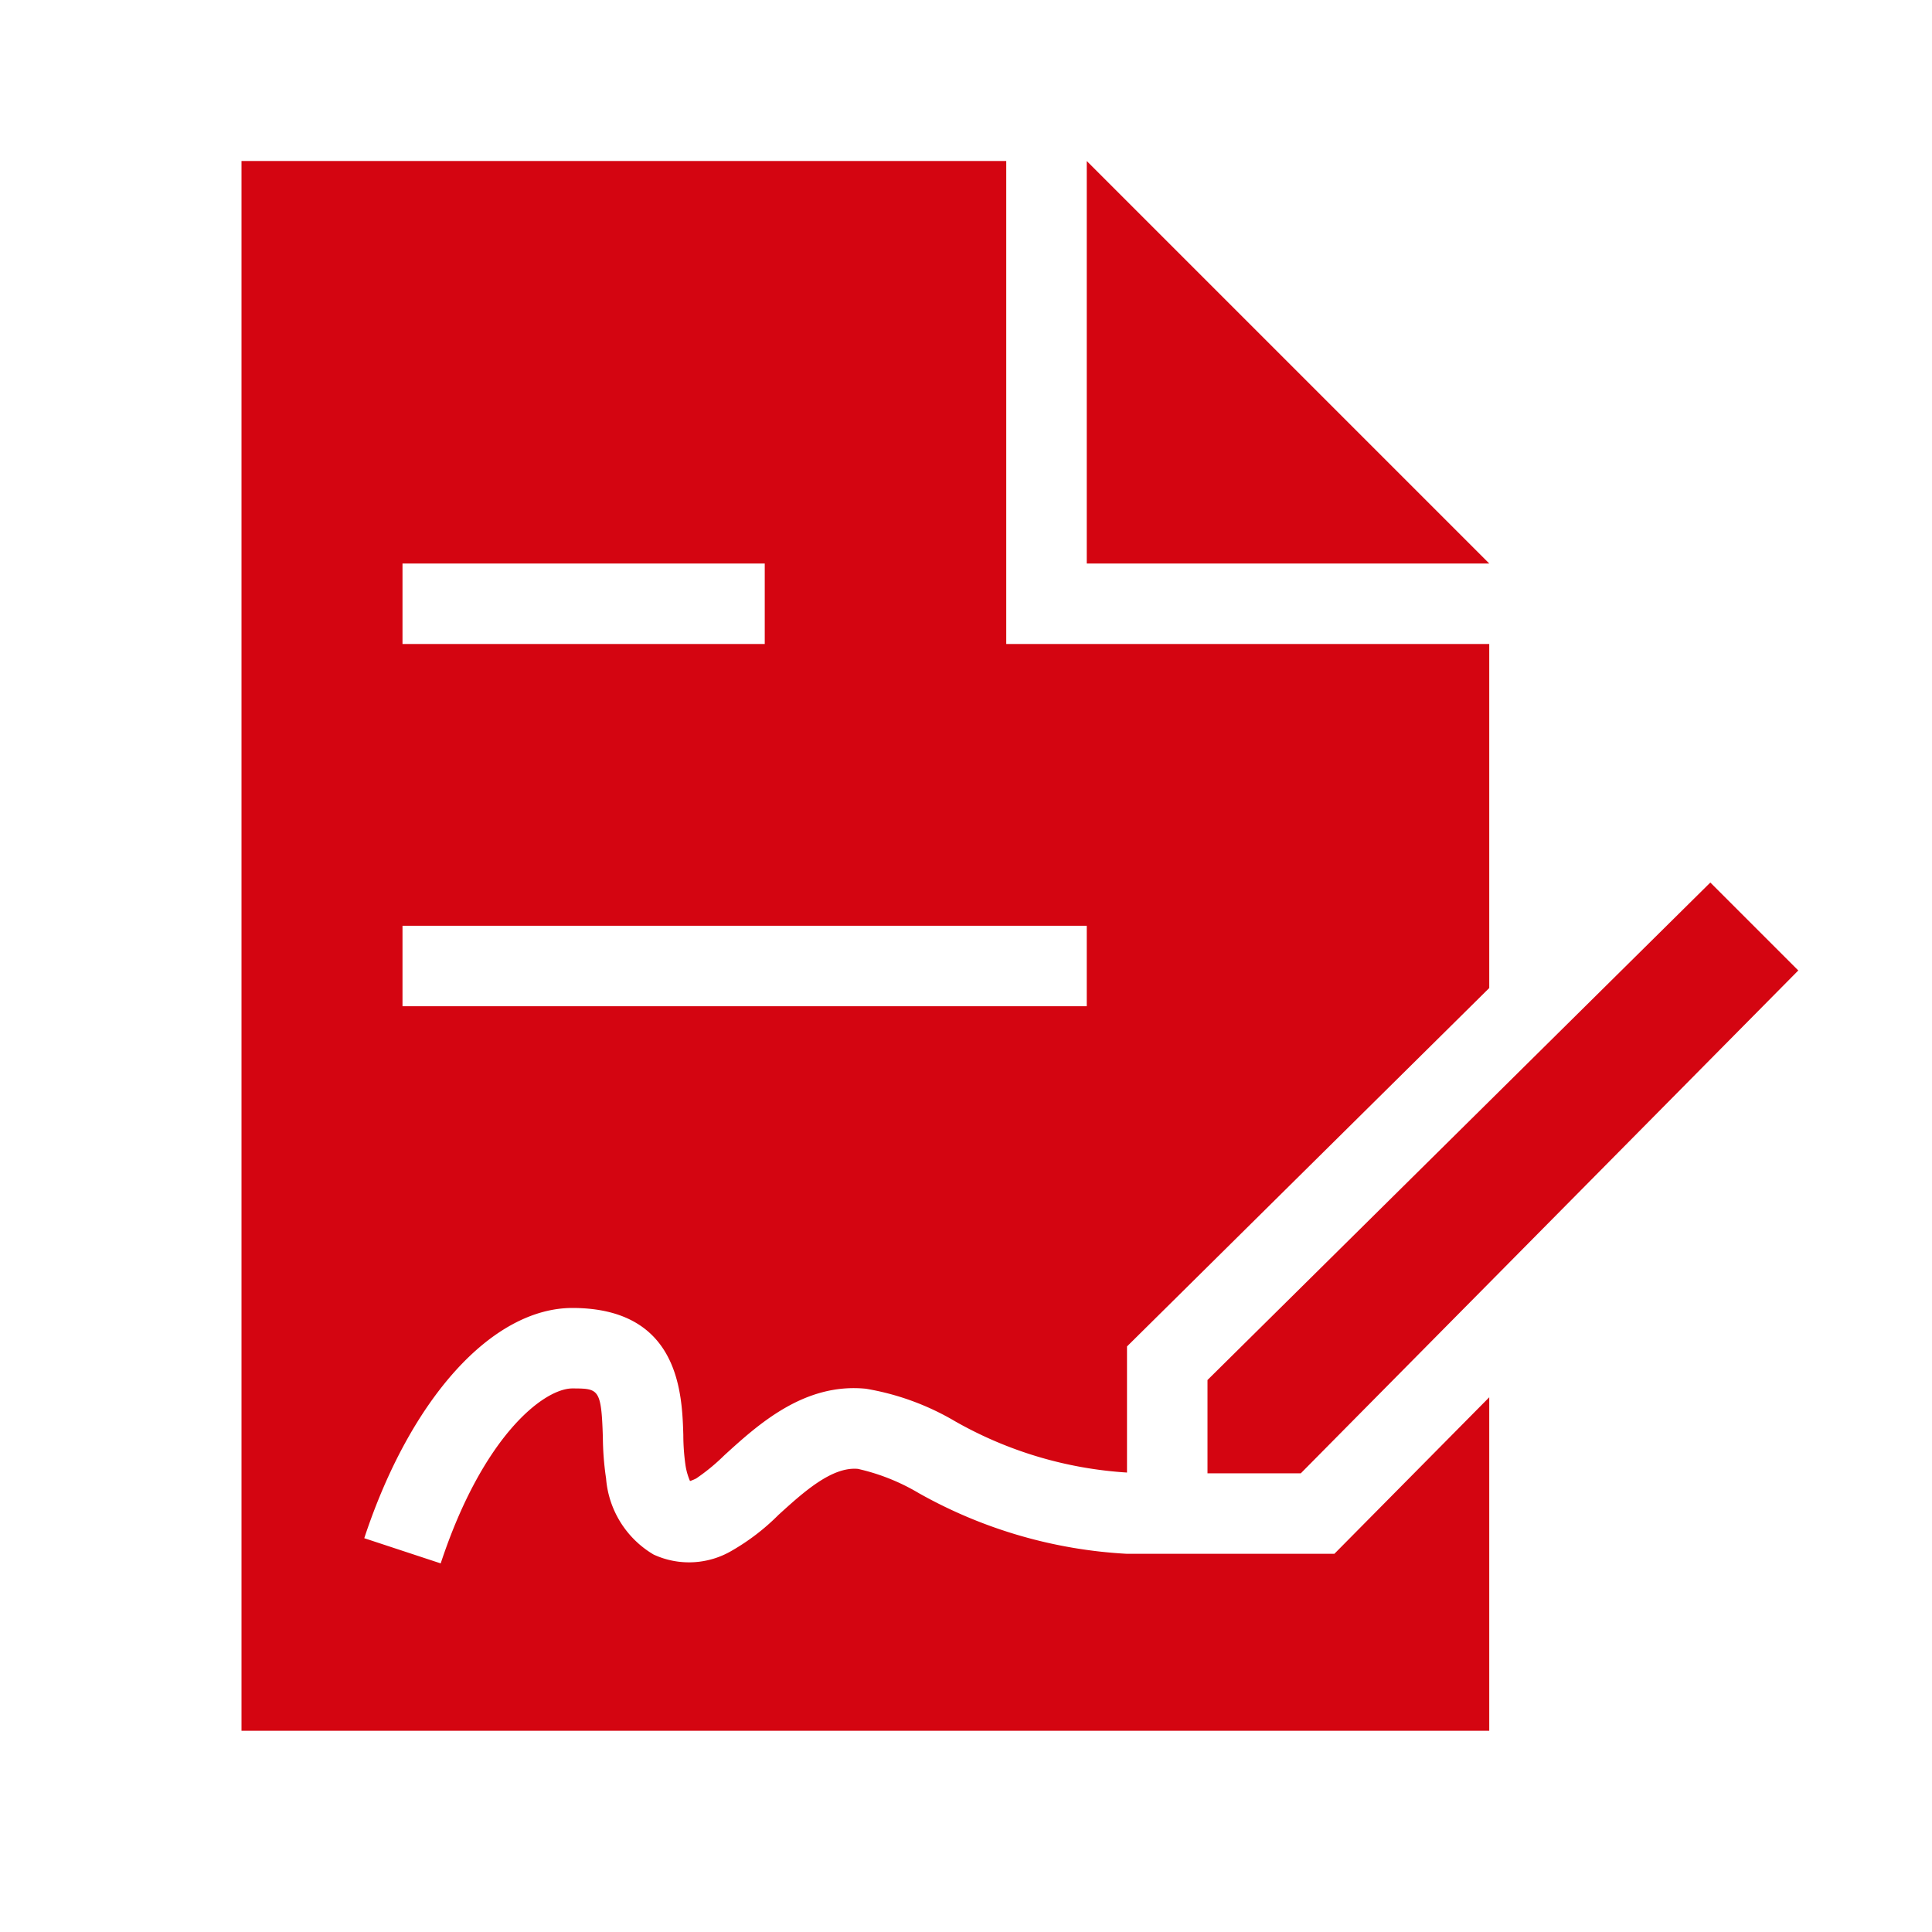 <svg id="dhl_icons" xmlns="http://www.w3.org/2000/svg" width="48" height="48" viewBox="0 0 48 48">
  <path d="M28,38.604a11.828,11.828,0,0,1-5.172-1.507,5.186,5.186,0,0,0-1.513-.603c-.647-.06-1.352.577-1.974,1.143a5.504,5.504,0,0,1-1.148.883,2.097,2.097,0,0,1-1.955.102,2.415,2.415,0,0,1-1.18-1.889,7.264,7.264,0,0,1-.08-1.019c-.037-1.215-.104-1.215-.75-1.219h-.004c-.713,0-2.229,1.178-3.275,4.347L9.05,38.216c1.148-3.477,3.178-5.72,5.175-5.72H14.24c2.642.014,2.706,2.138,2.737,3.158a5.362,5.362,0,0,0,.052.737,1.593,1.593,0,0,0,.114.405,1.06,1.06,0,0,0,.155-.065,5.001,5.001,0,0,0,.697-.574c.838-.763,1.984-1.808,3.519-1.654a6.467,6.467,0,0,1,2.214.808A9.873,9.873,0,0,0,28,36.585V33.452l9-8.905V16H25V4H6V43H37V34.715l-3.848,3.889ZM10,14h9v2H10Zm0,9H27v2H10Zm27-9H27V4ZM30,34.286,42.493,21.926l2.185,2.185L32.318,36.604H30Z" fill="#d40511"/>
</svg>
